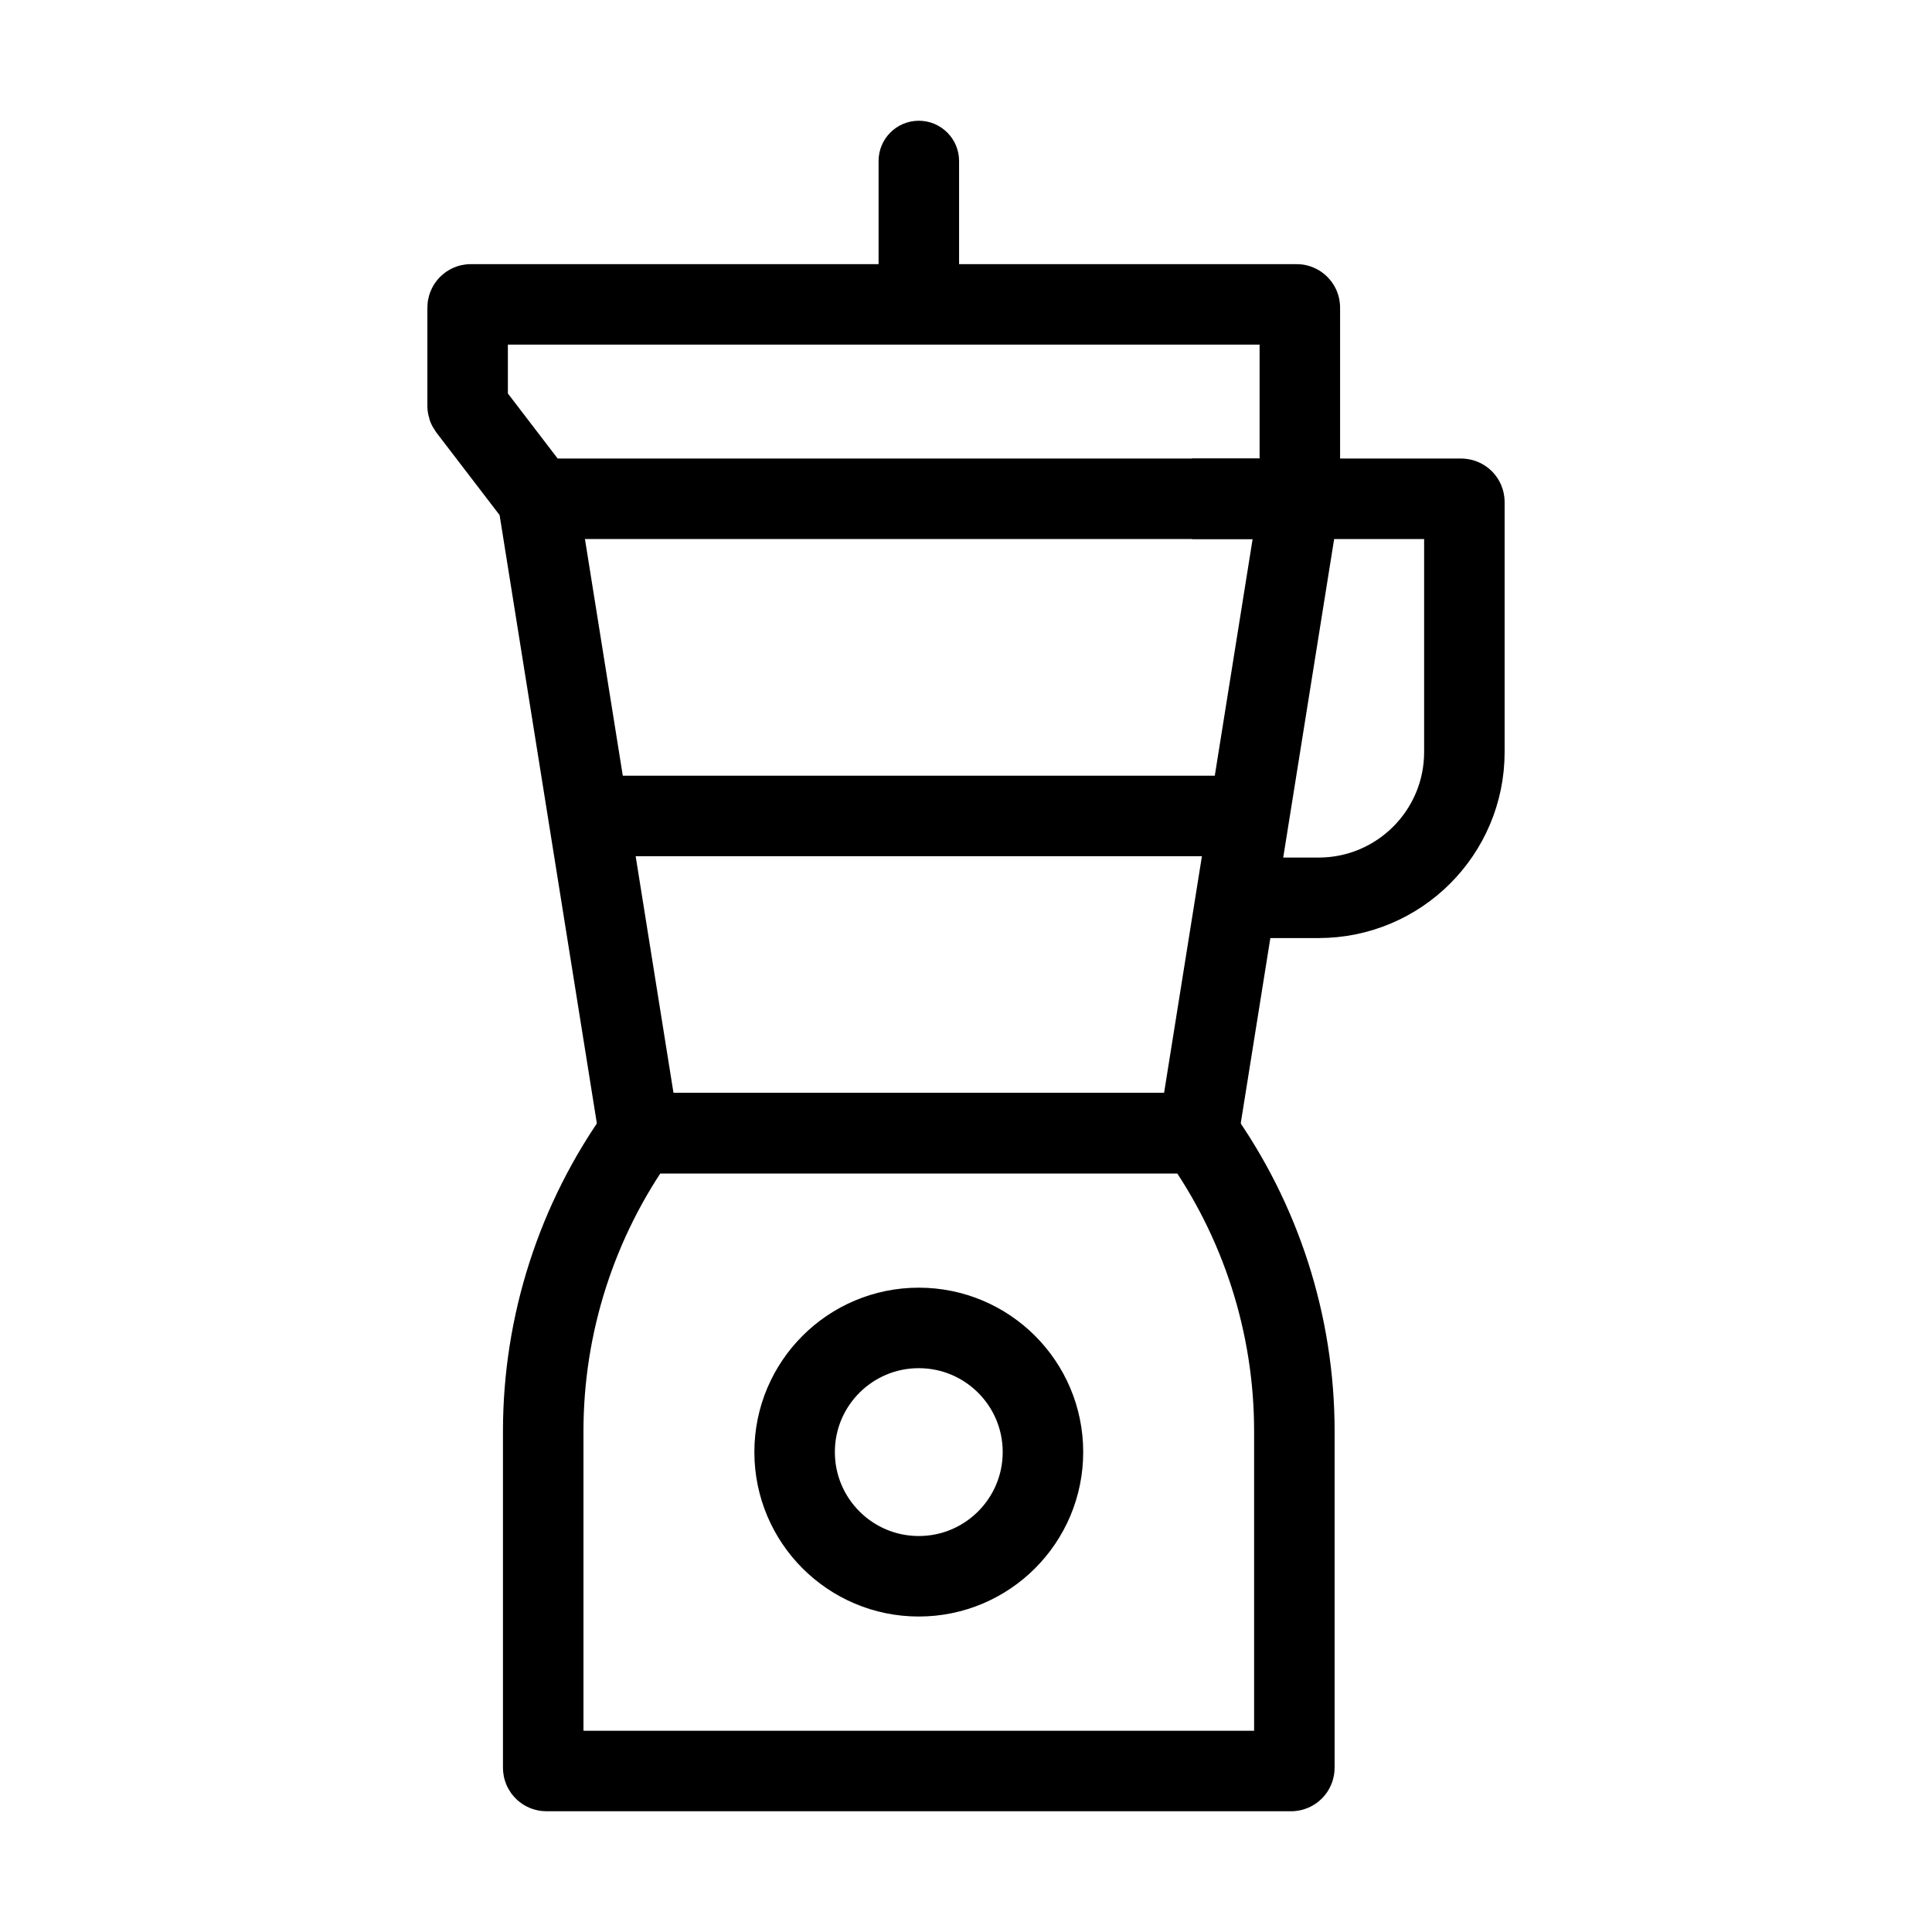 <?xml version="1.0" encoding="UTF-8"?> <svg xmlns="http://www.w3.org/2000/svg" width="24" height="24" viewBox="0 0 24 24" fill="none"><path d="M14.81 6.196H18.151C18.173 6.196 18.191 6.214 18.191 6.236V9.342C18.191 10.342 17.38 11.153 16.38 11.153H15.354" stroke="black" stroke-miterlimit="10"></path><path d="M14.887 14.076H7.94C7.165 15.155 6.748 16.451 6.748 17.779V21.96C6.748 21.982 6.766 22 6.788 22H16.039C16.061 22 16.079 21.982 16.079 21.96V17.779C16.079 16.45 15.662 15.155 14.887 14.076Z" stroke="black" stroke-miterlimit="10"></path><path d="M11.914 2C11.914 1.724 11.69 1.5 11.414 1.5C11.137 1.5 10.914 1.724 10.914 2H11.914ZM11.414 3.781H11.914V2H11.414H10.914V3.781H11.414Z" fill="black"></path><path d="M5.849 3.781C5.827 3.781 5.809 3.799 5.809 3.821V5.043C5.809 5.052 5.812 5.061 5.817 5.068L6.68 6.195L7.94 14.076H14.887L16.147 6.195V3.821C16.147 3.799 16.129 3.781 16.107 3.781H5.849Z" stroke="black" stroke-miterlimit="10"></path><path d="M16.113 6.196H6.714" stroke="black" stroke-miterlimit="10"></path><path d="M11.413 19.581C12.265 19.581 12.956 18.89 12.956 18.038C12.956 17.186 12.265 16.496 11.413 16.496C10.562 16.496 9.871 17.186 9.871 18.038C9.871 18.89 10.562 19.581 11.413 19.581Z" stroke="black" stroke-miterlimit="10"></path><path d="M7.31 10.136H15.517" stroke="black" stroke-miterlimit="10"></path></svg> 